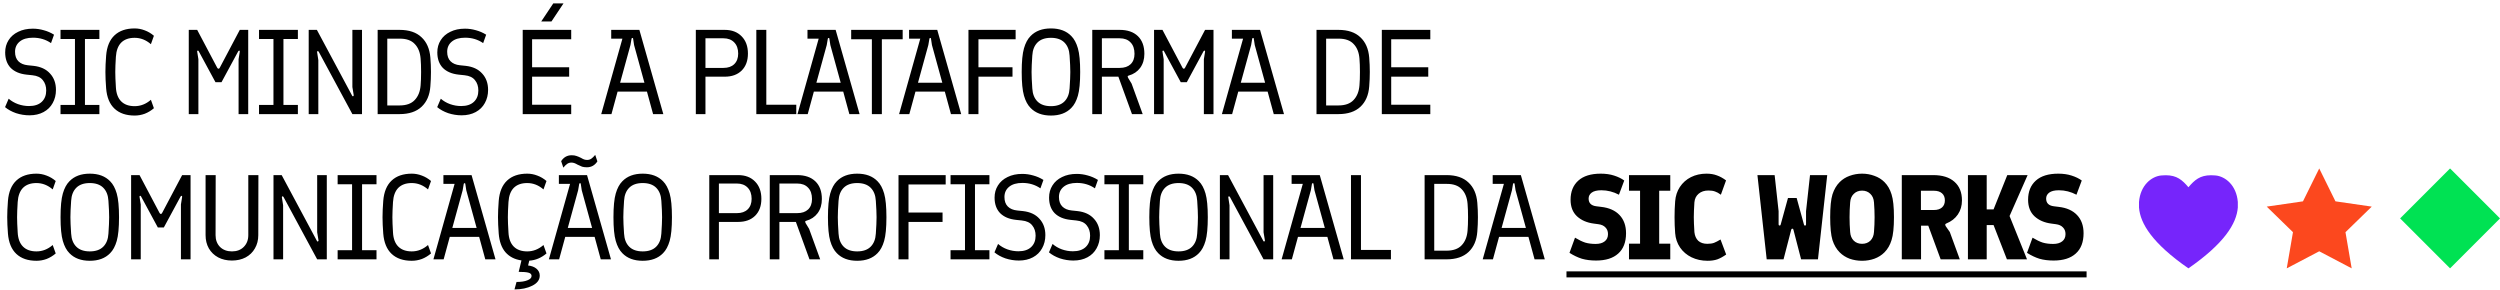 <svg xmlns="http://www.w3.org/2000/svg" width="1205" height="140" viewBox="0 0 1205 140" fill="none"><path d="M14.21 55.58C12.006 55.58 9.841 55.232 7.714 54.536C5.626 53.801 3.867 52.835 2.436 51.636L4.176 47.576C5.452 48.697 6.941 49.567 8.642 50.186C10.382 50.805 12.161 51.114 13.978 51.114C16.646 51.114 18.695 50.437 20.126 49.084C21.557 47.731 22.272 45.913 22.272 43.632C22.272 41.621 21.731 39.959 20.648 38.644C19.604 37.291 17.922 36.498 15.602 36.266L12.818 35.976C9.531 35.628 6.979 34.545 5.162 32.728C3.383 30.872 2.494 28.378 2.494 25.246C2.494 23.042 3.035 21.089 4.118 19.388C5.201 17.648 6.747 16.295 8.758 15.328C10.769 14.323 13.127 13.82 15.834 13.82C17.613 13.82 19.372 14.071 21.112 14.574C22.852 15.038 24.495 15.753 26.042 16.72L24.592 20.78C22.079 19.04 19.179 18.17 15.892 18.17C13.147 18.17 11.02 18.789 9.512 20.026C8.004 21.263 7.25 22.907 7.25 24.956C7.25 26.928 7.791 28.455 8.874 29.538C9.957 30.621 11.465 31.259 13.398 31.452L16.182 31.742C19.623 32.129 22.272 33.366 24.128 35.454C26.023 37.503 26.97 40.133 26.97 43.342C26.97 45.701 26.448 47.808 25.404 49.664C24.399 51.52 22.929 52.97 20.996 54.014C19.063 55.058 16.801 55.58 14.21 55.58ZM29.17 50.592H36.13V18.808H29.17V14.4H47.904V18.808H40.944V50.592H47.904V55H29.17V50.592ZM64.903 55.696C60.804 55.696 57.576 54.594 55.217 52.39C52.858 50.186 51.505 46.919 51.157 42.588C50.925 39.572 50.809 36.943 50.809 34.7C50.809 32.457 50.925 29.828 51.157 26.812C51.505 22.481 52.858 19.214 55.217 17.01C57.576 14.806 60.804 13.704 64.903 13.704C66.566 13.704 68.19 14.013 69.775 14.632C71.36 15.212 72.83 16.082 74.183 17.242L72.733 21.302C70.374 19.253 67.764 18.228 64.903 18.228C62.119 18.228 59.954 19.001 58.407 20.548C56.899 22.095 56.048 24.376 55.855 27.392C55.662 30.485 55.565 32.921 55.565 34.7C55.565 36.479 55.662 38.915 55.855 42.008C56.01 45.024 56.86 47.305 58.407 48.852C59.954 50.399 62.119 51.172 64.903 51.172C67.764 51.172 70.374 50.147 72.733 48.098L74.183 52.158C72.83 53.318 71.36 54.207 69.775 54.826C68.19 55.406 66.566 55.696 64.903 55.696ZM90.985 14.4H95.045L104.673 32.612C104.867 32.96 105.079 33.134 105.311 33.134C105.582 33.134 105.795 32.96 105.949 32.612L115.577 14.4H119.637V55H114.997V28.552L115.577 24.898V24.782C115.577 24.511 115.481 24.376 115.287 24.376C115.171 24.376 115.017 24.492 114.823 24.724L106.761 39.63H103.861L95.799 24.724C95.683 24.492 95.548 24.376 95.393 24.376C95.277 24.376 95.181 24.434 95.103 24.55C95.026 24.627 95.007 24.743 95.045 24.898L95.625 28.552V55H90.985V14.4ZM124.847 50.592H131.807V18.808H124.847V14.4H143.581V18.808H136.621V50.592H143.581V55H124.847V50.592ZM148.793 14.4H152.737L169.731 46.126C169.847 46.319 169.963 46.416 170.079 46.416C170.195 46.416 170.291 46.358 170.369 46.242C170.485 46.126 170.523 45.991 170.485 45.836L169.847 41.95V14.4H174.487V55H169.847L153.665 25.014C153.51 24.743 153.336 24.608 153.143 24.608C153.065 24.608 152.988 24.666 152.911 24.782C152.833 24.898 152.814 25.033 152.853 25.188L153.433 28.958V55H148.793V14.4ZM182.029 14.4H192.585C197.148 14.4 200.667 15.579 203.141 17.938C205.655 20.258 207.085 23.525 207.433 27.74C207.627 30.06 207.723 32.38 207.723 34.7C207.723 37.02 207.627 39.34 207.433 41.66C207.124 45.836 205.713 49.103 203.199 51.462C200.686 53.821 197.148 55 192.585 55H182.029V14.4ZM192.585 50.824C195.833 50.824 198.269 49.954 199.893 48.214C201.556 46.474 202.503 44.115 202.735 41.138C202.89 39.398 202.967 37.252 202.967 34.7C202.967 32.148 202.89 30.002 202.735 28.262C202.503 25.246 201.556 22.887 199.893 21.186C198.269 19.446 195.833 18.595 192.585 18.634H186.669V50.824H192.585ZM222.5 55.58C220.296 55.58 218.131 55.232 216.004 54.536C213.916 53.801 212.157 52.835 210.726 51.636L212.466 47.576C213.742 48.697 215.231 49.567 216.932 50.186C218.672 50.805 220.451 51.114 222.268 51.114C224.936 51.114 226.986 50.437 228.416 49.084C229.847 47.731 230.562 45.913 230.562 43.632C230.562 41.621 230.021 39.959 228.938 38.644C227.894 37.291 226.212 36.498 223.892 36.266L221.108 35.976C217.822 35.628 215.27 34.545 213.452 32.728C211.674 30.872 210.784 28.378 210.784 25.246C210.784 23.042 211.326 21.089 212.408 19.388C213.491 17.648 215.038 16.295 217.048 15.328C219.059 14.323 221.418 13.82 224.124 13.82C225.903 13.82 227.662 14.071 229.402 14.574C231.142 15.038 232.786 15.753 234.332 16.72L232.882 20.78C230.369 19.04 227.469 18.17 224.182 18.17C221.437 18.17 219.31 18.789 217.802 20.026C216.294 21.263 215.54 22.907 215.54 24.956C215.54 26.928 216.082 28.455 217.164 29.538C218.247 30.621 219.755 31.259 221.688 31.452L224.472 31.742C227.914 32.129 230.562 33.366 232.418 35.454C234.313 37.503 235.26 40.133 235.26 43.342C235.26 45.701 234.738 47.808 233.694 49.664C232.689 51.52 231.22 52.97 229.286 54.014C227.353 55.058 225.091 55.58 222.5 55.58ZM266.679 1.64H271.609L265.809 10.34H260.879L266.679 1.64ZM251.947 14.4H275.321V18.924H256.471V32.438H274.335V36.962H256.471V50.476H275.321V55H251.947V14.4ZM311.832 44.154H297.68L294.722 55H289.792L300 18.634H294.606V14.4H308.178L319.72 55H314.79L311.832 44.154ZM310.614 39.862L305.626 21.708L305.162 18.634C305.162 18.402 305.046 18.286 304.814 18.286C304.62 18.286 304.485 18.402 304.408 18.634L303.886 21.708L298.898 39.862H310.614ZM335.39 14.4H349.31C352.751 14.4 355.477 15.444 357.488 17.532C359.498 19.581 360.504 22.346 360.504 25.826C360.504 29.267 359.498 31.993 357.488 34.004C355.477 35.976 352.751 36.962 349.31 36.962H340.03V55H335.39V14.4ZM348.73 32.728C350.934 32.728 352.654 32.129 353.892 30.93C355.168 29.693 355.806 27.991 355.806 25.826C355.806 23.545 355.168 21.747 353.892 20.432C352.616 19.117 350.895 18.46 348.73 18.46H340.03V32.728H348.73ZM364.548 14.4H369.362V50.476H383.804V55H364.548V14.4ZM406.433 44.154H392.281L389.323 55H384.393L394.601 18.634H389.207V14.4H402.779L414.321 55H409.391L406.433 44.154ZM405.215 39.862L400.227 21.708L399.763 18.634C399.763 18.402 399.647 18.286 399.415 18.286C399.221 18.286 399.086 18.402 399.009 18.634L398.487 21.708L393.499 39.862H405.215ZM420.242 18.924H410.266V14.4H435.09V18.924H425.056V55H420.242V18.924ZM455.404 44.154H441.252L438.294 55H433.364L443.572 18.634H438.178V14.4H451.75L463.292 55H458.362L455.404 44.154ZM454.186 39.862L449.198 21.708L448.734 18.634C448.734 18.402 448.618 18.286 448.386 18.286C448.193 18.286 448.058 18.402 447.98 18.634L447.458 21.708L442.47 39.862H454.186ZM466.796 14.4H489.532V18.924H471.61V32.438H488.024V36.962H471.61V55H466.796V14.4ZM506.553 55.696C502.377 55.696 499.109 54.478 496.751 52.042C495.359 50.65 494.295 48.678 493.561 46.126C492.826 43.574 492.459 39.765 492.459 34.7C492.459 29.635 492.826 25.826 493.561 23.274C494.295 20.722 495.359 18.75 496.751 17.358C499.109 14.922 502.377 13.704 506.553 13.704C510.729 13.704 513.996 14.922 516.355 17.358C517.747 18.75 518.81 20.722 519.545 23.274C520.279 25.826 520.647 29.635 520.647 34.7C520.647 39.765 520.279 43.574 519.545 46.126C518.81 48.678 517.747 50.65 516.355 52.042C513.996 54.478 510.729 55.696 506.553 55.696ZM506.553 51.172C509.375 51.172 511.541 50.418 513.049 48.91C514.557 47.402 515.388 45.295 515.543 42.588C515.775 39.224 515.891 36.595 515.891 34.7C515.891 32.805 515.775 30.176 515.543 26.812C515.388 24.105 514.557 21.998 513.049 20.49C511.541 18.982 509.375 18.228 506.553 18.228C503.73 18.228 501.565 18.982 500.057 20.49C498.549 21.998 497.717 24.105 497.563 26.812C497.331 30.176 497.215 32.805 497.215 34.7C497.215 36.595 497.331 39.224 497.563 42.588C497.717 45.295 498.549 47.402 500.057 48.91C501.565 50.418 503.73 51.172 506.553 51.172ZM526.472 14.4H539.696C543.447 14.4 546.366 15.405 548.454 17.416C550.542 19.427 551.586 22.269 551.586 25.942C551.586 28.61 550.91 30.872 549.556 32.728C548.203 34.545 546.347 35.783 543.988 36.44C543.679 36.517 543.524 36.672 543.524 36.904C543.524 37.02 543.602 37.233 543.756 37.542L545.438 40.326L550.774 55H545.612L539.058 36.962H531.112V55H526.472V14.4ZM539.696 32.728C541.939 32.728 543.679 32.148 544.916 30.988C546.192 29.789 546.83 28.107 546.83 25.942C546.83 23.545 546.192 21.708 544.916 20.432C543.679 19.117 541.939 18.46 539.696 18.46H531.112V32.728H539.696ZM556.254 14.4H560.314L569.942 32.612C570.135 32.96 570.348 33.134 570.58 33.134C570.851 33.134 571.063 32.96 571.218 32.612L580.846 14.4H584.906V55H580.266V28.552L580.846 24.898V24.782C580.846 24.511 580.749 24.376 580.556 24.376C580.44 24.376 580.285 24.492 580.092 24.724L572.03 39.63H569.13L561.068 24.724C560.952 24.492 560.817 24.376 560.662 24.376C560.546 24.376 560.449 24.434 560.372 24.55C560.295 24.627 560.275 24.743 560.314 24.898L560.894 28.552V55H556.254V14.4ZM610.996 44.154H596.844L593.886 55H588.956L599.164 18.634H593.77V14.4H607.342L618.884 55H613.954L610.996 44.154ZM609.778 39.862L604.79 21.708L604.326 18.634C604.326 18.402 604.21 18.286 603.978 18.286C603.785 18.286 603.649 18.402 603.572 18.634L603.05 21.708L598.062 39.862H609.778ZM634.554 14.4H645.11C649.673 14.4 653.191 15.579 655.666 17.938C658.179 20.258 659.61 23.525 659.958 27.74C660.151 30.06 660.248 32.38 660.248 34.7C660.248 37.02 660.151 39.34 659.958 41.66C659.649 45.836 658.237 49.103 655.724 51.462C653.211 53.821 649.673 55 645.11 55H634.554V14.4ZM645.11 50.824C648.358 50.824 650.794 49.954 652.418 48.214C654.081 46.474 655.028 44.115 655.26 41.138C655.415 39.398 655.492 37.252 655.492 34.7C655.492 32.148 655.415 30.002 655.26 28.262C655.028 25.246 654.081 22.887 652.418 21.186C650.794 19.446 648.358 18.595 645.11 18.634H639.194V50.824H645.11ZM666.035 14.4H689.409V18.924H670.559V32.438H688.423V36.962H670.559V50.476H689.409V55H666.035V14.4ZM17.574 125.696C13.475 125.696 10.247 124.594 7.888 122.39C5.529 120.186 4.176 116.919 3.828 112.588C3.596 109.572 3.48 106.943 3.48 104.7C3.48 102.457 3.596 99.828 3.828 96.812C4.176 92.481 5.529 89.214 7.888 87.01C10.247 84.806 13.475 83.704 17.574 83.704C19.237 83.704 20.861 84.013 22.446 84.632C24.031 85.212 25.501 86.082 26.854 87.242L25.404 91.302C23.045 89.253 20.435 88.228 17.574 88.228C14.79 88.228 12.625 89.001 11.078 90.548C9.57 92.095 8.719 94.376 8.526 97.392C8.333 100.485 8.236 102.921 8.236 104.7C8.236 106.479 8.333 108.915 8.526 112.008C8.681 115.024 9.531 117.305 11.078 118.852C12.625 120.399 14.79 121.172 17.574 121.172C20.435 121.172 23.045 120.147 25.404 118.098L26.854 122.158C25.501 123.318 24.031 124.207 22.446 124.826C20.861 125.406 19.237 125.696 17.574 125.696ZM43.278 125.696C39.102 125.696 35.834 124.478 33.475 122.042C32.084 120.65 31.02 118.678 30.285 116.126C29.551 113.574 29.183 109.765 29.183 104.7C29.183 99.635 29.551 95.826 30.285 93.274C31.02 90.722 32.084 88.75 33.475 87.358C35.834 84.922 39.102 83.704 43.278 83.704C47.453 83.704 50.721 84.922 53.08 87.358C54.471 88.75 55.535 90.722 56.27 93.274C57.004 95.826 57.371 99.635 57.371 104.7C57.371 109.765 57.004 113.574 56.27 116.126C55.535 118.678 54.471 120.65 53.08 122.042C50.721 124.478 47.453 125.696 43.278 125.696ZM43.278 121.172C46.1 121.172 48.266 120.418 49.773 118.91C51.282 117.402 52.113 115.295 52.267 112.588C52.499 109.224 52.615 106.595 52.615 104.7C52.615 102.805 52.499 100.176 52.267 96.812C52.113 94.105 51.282 91.998 49.773 90.49C48.266 88.982 46.1 88.228 43.278 88.228C40.455 88.228 38.289 88.982 36.782 90.49C35.273 91.998 34.442 94.105 34.288 96.812C34.056 100.176 33.94 102.805 33.94 104.7C33.94 106.595 34.056 109.224 34.288 112.588C34.442 115.295 35.273 117.402 36.782 118.91C38.289 120.418 40.455 121.172 43.278 121.172ZM63.197 84.4H67.257L76.885 102.612C77.079 102.96 77.291 103.134 77.523 103.134C77.794 103.134 78.007 102.96 78.161 102.612L87.789 84.4H91.849V125H87.209V98.552L87.789 94.898V94.782C87.789 94.511 87.693 94.376 87.499 94.376C87.383 94.376 87.229 94.492 87.035 94.724L78.973 109.63H76.073L68.011 94.724C67.895 94.492 67.76 94.376 67.605 94.376C67.489 94.376 67.393 94.434 67.315 94.55C67.238 94.627 67.219 94.743 67.257 94.898L67.837 98.552V125H63.197V84.4ZM111.791 125.58C109.317 125.58 107.113 125.077 105.179 124.072C103.246 123.028 101.738 121.578 100.655 119.722C99.611 117.866 99.089 115.739 99.089 113.342V84.4H103.961L103.903 113.342C103.903 115.662 104.619 117.557 106.049 119.026C107.519 120.457 109.433 121.172 111.791 121.172C114.15 121.172 116.045 120.457 117.475 119.026C118.945 117.557 119.679 115.662 119.679 113.342V84.4H124.551L124.493 113.342C124.493 115.739 123.952 117.866 122.869 119.722C121.825 121.578 120.337 123.028 118.403 124.072C116.47 125.077 114.266 125.58 111.791 125.58ZM131.823 84.4H135.767L152.761 116.126C152.877 116.319 152.993 116.416 153.109 116.416C153.225 116.416 153.322 116.358 153.399 116.242C153.515 116.126 153.554 115.991 153.515 115.836L152.877 111.95V84.4H157.517V125H152.877L136.695 95.014C136.54 94.743 136.366 94.608 136.173 94.608C136.096 94.608 136.018 94.666 135.941 94.782C135.864 94.898 135.844 95.033 135.883 95.188L136.463 98.958V125H131.823V84.4ZM162.74 120.592H169.7V88.808H162.74V84.4H181.474V88.808H174.514V120.592H181.474V125H162.74V120.592ZM198.473 125.696C194.374 125.696 191.146 124.594 188.787 122.39C186.428 120.186 185.075 116.919 184.727 112.588C184.495 109.572 184.379 106.943 184.379 104.7C184.379 102.457 184.495 99.828 184.727 96.812C185.075 92.481 186.428 89.214 188.787 87.01C191.146 84.806 194.374 83.704 198.473 83.704C200.136 83.704 201.76 84.013 203.345 84.632C204.93 85.212 206.4 86.082 207.753 87.242L206.303 91.302C203.944 89.253 201.334 88.228 198.473 88.228C195.689 88.228 193.524 89.001 191.977 90.548C190.469 92.095 189.618 94.376 189.425 97.392C189.232 100.485 189.135 102.921 189.135 104.7C189.135 106.479 189.232 108.915 189.425 112.008C189.58 115.024 190.43 117.305 191.977 118.852C193.524 120.399 195.689 121.172 198.473 121.172C201.334 121.172 203.944 120.147 206.303 118.098L207.753 122.158C206.4 123.318 204.93 124.207 203.345 124.826C201.76 125.406 200.136 125.696 198.473 125.696ZM230.949 114.154H216.797L213.839 125H208.909L219.117 88.634H213.723V84.4H227.295L238.837 125H233.907L230.949 114.154ZM229.731 109.862L224.743 91.708L224.279 88.634C224.279 88.402 224.163 88.286 223.931 88.286C223.737 88.286 223.602 88.402 223.525 88.634L223.003 91.708L218.015 109.862H229.731ZM263.408 122.158C260.895 124.285 258.13 125.445 255.114 125.638L254.534 127.958C256.235 128.151 257.589 128.673 258.594 129.524C259.638 130.413 260.16 131.515 260.16 132.83C260.16 134.879 258.961 136.503 256.564 137.702C254.205 138.901 251.344 139.5 247.98 139.5L248.966 135.904C251.209 135.904 252.968 135.633 254.244 135.092C255.559 134.589 256.216 133.893 256.216 133.004C256.216 132.231 255.733 131.709 254.766 131.438C253.838 131.167 252.253 131.032 250.01 131.032L251.344 125.522C248.096 125.058 245.525 123.743 243.63 121.578C241.774 119.413 240.691 116.416 240.382 112.588C240.15 109.572 240.034 106.943 240.034 104.7C240.034 102.457 240.15 99.828 240.382 96.812C240.73 92.481 242.083 89.214 244.442 87.01C246.801 84.806 250.029 83.704 254.128 83.704C255.791 83.704 257.415 84.013 259 84.632C260.585 85.212 262.055 86.082 263.408 87.242L261.958 91.302C259.599 89.253 256.989 88.228 254.128 88.228C251.344 88.228 249.179 89.001 247.632 90.548C246.124 92.095 245.273 94.376 245.08 97.392C244.887 100.485 244.79 102.921 244.79 104.7C244.79 106.479 244.887 108.915 245.08 112.008C245.235 115.024 246.085 117.305 247.632 118.852C249.179 120.399 251.344 121.172 254.128 121.172C256.989 121.172 259.599 120.147 261.958 118.098L263.408 122.158ZM275.41 78.368C274.675 78.368 274.018 78.561 273.438 78.948C272.858 79.335 272.22 79.953 271.524 80.804L270.48 77.672C271.717 75.777 273.399 74.83 275.526 74.83C276.454 74.83 277.227 74.946 277.846 75.178C278.464 75.371 279.199 75.681 280.05 76.106C280.63 76.454 281.132 76.705 281.558 76.86C282.022 77.015 282.505 77.092 283.008 77.092C283.742 77.092 284.4 76.899 284.98 76.512C285.56 76.125 286.198 75.507 286.894 74.656L287.938 77.788C286.7 79.683 285.018 80.63 282.892 80.63C281.964 80.63 281.19 80.533 280.572 80.34C279.953 80.108 279.218 79.779 278.368 79.354C277.788 79.006 277.266 78.755 276.802 78.6C276.376 78.445 275.912 78.368 275.41 78.368ZM286.604 114.154H272.452L269.494 125H264.564L274.772 88.634H269.378V84.4H282.95L294.492 125H289.562L286.604 114.154ZM285.386 109.862L280.398 91.708L279.934 88.634C279.934 88.402 279.818 88.286 279.586 88.286C279.392 88.286 279.257 88.402 279.18 88.634L278.658 91.708L273.67 109.862H285.386ZM309.783 125.696C305.607 125.696 302.34 124.478 299.981 122.042C298.589 120.65 297.526 118.678 296.791 116.126C296.056 113.574 295.689 109.765 295.689 104.7C295.689 99.635 296.056 95.826 296.791 93.274C297.526 90.722 298.589 88.75 299.981 87.358C302.34 84.922 305.607 83.704 309.783 83.704C313.959 83.704 317.226 84.922 319.585 87.358C320.977 88.75 322.04 90.722 322.775 93.274C323.51 95.826 323.877 99.635 323.877 104.7C323.877 109.765 323.51 113.574 322.775 116.126C322.04 118.678 320.977 120.65 319.585 122.042C317.226 124.478 313.959 125.696 309.783 125.696ZM309.783 121.172C312.606 121.172 314.771 120.418 316.279 118.91C317.787 117.402 318.618 115.295 318.773 112.588C319.005 109.224 319.121 106.595 319.121 104.7C319.121 102.805 319.005 100.176 318.773 96.812C318.618 94.105 317.787 91.998 316.279 90.49C314.771 88.982 312.606 88.228 309.783 88.228C306.96 88.228 304.795 88.982 303.287 90.49C301.779 91.998 300.948 94.105 300.793 96.812C300.561 100.176 300.445 102.805 300.445 104.7C300.445 106.595 300.561 109.224 300.793 112.588C300.948 115.295 301.779 117.402 303.287 118.91C304.795 120.418 306.96 121.172 309.783 121.172ZM341.869 84.4H355.789C359.231 84.4 361.957 85.444 363.967 87.532C365.978 89.581 366.983 92.346 366.983 95.826C366.983 99.267 365.978 101.993 363.967 104.004C361.957 105.976 359.231 106.962 355.789 106.962H346.509V125H341.869V84.4ZM355.209 102.728C357.413 102.728 359.134 102.129 360.371 100.93C361.647 99.693 362.285 97.991 362.285 95.826C362.285 93.545 361.647 91.747 360.371 90.432C359.095 89.117 357.375 88.46 355.209 88.46H346.509V102.728H355.209ZM371.028 84.4H384.252C388.002 84.4 390.922 85.405 393.01 87.416C395.098 89.427 396.142 92.269 396.142 95.942C396.142 98.61 395.465 100.872 394.112 102.728C392.758 104.545 390.902 105.783 388.544 106.44C388.234 106.517 388.08 106.672 388.08 106.904C388.08 107.02 388.157 107.233 388.312 107.542L389.994 110.326L395.33 125H390.168L383.614 106.962H375.668V125H371.028V84.4ZM384.252 102.728C386.494 102.728 388.234 102.148 389.472 100.988C390.748 99.789 391.386 98.107 391.386 95.942C391.386 93.545 390.748 91.708 389.472 90.432C388.234 89.117 386.494 88.46 384.252 88.46H375.668V102.728H384.252ZM413.163 125.696C408.987 125.696 405.72 124.478 403.361 122.042C401.969 120.65 400.906 118.678 400.171 116.126C399.437 113.574 399.069 109.765 399.069 104.7C399.069 99.635 399.437 95.826 400.171 93.274C400.906 90.722 401.969 88.75 403.361 87.358C405.72 84.922 408.987 83.704 413.163 83.704C417.339 83.704 420.607 84.922 422.965 87.358C424.357 88.75 425.421 90.722 426.155 93.274C426.89 95.826 427.257 99.635 427.257 104.7C427.257 109.765 426.89 113.574 426.155 116.126C425.421 118.678 424.357 120.65 422.965 122.042C420.607 124.478 417.339 125.696 413.163 125.696ZM413.163 121.172C415.986 121.172 418.151 120.418 419.659 118.91C421.167 117.402 421.999 115.295 422.153 112.588C422.385 109.224 422.501 106.595 422.501 104.7C422.501 102.805 422.385 100.176 422.153 96.812C421.999 94.105 421.167 91.998 419.659 90.49C418.151 88.982 415.986 88.228 413.163 88.228C410.341 88.228 408.175 88.982 406.667 90.49C405.159 91.998 404.328 94.105 404.173 96.812C403.941 100.176 403.825 102.805 403.825 104.7C403.825 106.595 403.941 109.224 404.173 112.588C404.328 115.295 405.159 117.402 406.667 118.91C408.175 120.418 410.341 121.172 413.163 121.172ZM433.083 84.4H455.819V88.924H437.897V102.438H454.311V106.962H437.897V125H433.083V84.4ZM458.166 120.592H465.126V88.808H458.166V84.4H476.9V88.808H469.94V120.592H476.9V125H458.166V120.592ZM491.101 125.58C488.897 125.58 486.732 125.232 484.605 124.536C482.517 123.801 480.758 122.835 479.327 121.636L481.067 117.576C482.343 118.697 483.832 119.567 485.533 120.186C487.273 120.805 489.052 121.114 490.869 121.114C493.537 121.114 495.587 120.437 497.017 119.084C498.448 117.731 499.163 115.913 499.163 113.632C499.163 111.621 498.622 109.959 497.539 108.644C496.495 107.291 494.813 106.498 492.493 106.266L489.709 105.976C486.423 105.628 483.871 104.545 482.053 102.728C480.275 100.872 479.385 98.378 479.385 95.246C479.385 93.042 479.927 91.089 481.009 89.388C482.092 87.648 483.639 86.295 485.649 85.328C487.66 84.323 490.019 83.82 492.725 83.82C494.504 83.82 496.263 84.071 498.003 84.574C499.743 85.038 501.387 85.753 502.933 86.72L501.483 90.78C498.97 89.04 496.07 88.17 492.783 88.17C490.038 88.17 487.911 88.789 486.403 90.026C484.895 91.263 484.141 92.907 484.141 94.956C484.141 96.928 484.683 98.455 485.765 99.538C486.848 100.621 488.356 101.259 490.289 101.452L493.073 101.742C496.515 102.129 499.163 103.366 501.019 105.454C502.914 107.503 503.861 110.133 503.861 113.342C503.861 115.701 503.339 117.808 502.295 119.664C501.29 121.52 499.821 122.97 497.887 124.014C495.954 125.058 493.692 125.58 491.101 125.58ZM517.371 125.58C515.167 125.58 513.002 125.232 510.875 124.536C508.787 123.801 507.028 122.835 505.597 121.636L507.337 117.576C508.613 118.697 510.102 119.567 511.803 120.186C513.543 120.805 515.322 121.114 517.139 121.114C519.807 121.114 521.857 120.437 523.287 119.084C524.718 117.731 525.433 115.913 525.433 113.632C525.433 111.621 524.892 109.959 523.809 108.644C522.765 107.291 521.083 106.498 518.763 106.266L515.979 105.976C512.693 105.628 510.141 104.545 508.323 102.728C506.545 100.872 505.655 98.378 505.655 95.246C505.655 93.042 506.197 91.089 507.279 89.388C508.362 87.648 509.909 86.295 511.919 85.328C513.93 84.323 516.289 83.82 518.995 83.82C520.774 83.82 522.533 84.071 524.273 84.574C526.013 85.038 527.657 85.753 529.203 86.72L527.753 90.78C525.24 89.04 522.34 88.17 519.053 88.17C516.308 88.17 514.181 88.789 512.673 90.026C511.165 91.263 510.411 92.907 510.411 94.956C510.411 96.928 510.953 98.455 512.035 99.538C513.118 100.621 514.626 101.259 516.559 101.452L519.343 101.742C522.785 102.129 525.433 103.366 527.289 105.454C529.184 107.503 530.131 110.133 530.131 113.342C530.131 115.701 529.609 117.808 528.565 119.664C527.56 121.52 526.091 122.97 524.157 124.014C522.224 125.058 519.962 125.58 517.371 125.58ZM532.331 120.592H539.291V88.808H532.331V84.4H551.065V88.808H544.105V120.592H551.065V125H532.331V120.592ZM568.064 125.696C563.888 125.696 560.621 124.478 558.262 122.042C556.87 120.65 555.807 118.678 555.072 116.126C554.338 113.574 553.97 109.765 553.97 104.7C553.97 99.635 554.338 95.826 555.072 93.274C555.807 90.722 556.87 88.75 558.262 87.358C560.621 84.922 563.888 83.704 568.064 83.704C572.24 83.704 575.508 84.922 577.866 87.358C579.258 88.75 580.322 90.722 581.056 93.274C581.791 95.826 582.158 99.635 582.158 104.7C582.158 109.765 581.791 113.574 581.056 116.126C580.322 118.678 579.258 120.65 577.866 122.042C575.508 124.478 572.24 125.696 568.064 125.696ZM568.064 121.172C570.887 121.172 573.052 120.418 574.56 118.91C576.068 117.402 576.9 115.295 577.054 112.588C577.286 109.224 577.402 106.595 577.402 104.7C577.402 102.805 577.286 100.176 577.054 96.812C576.9 94.105 576.068 91.998 574.56 90.49C573.052 88.982 570.887 88.228 568.064 88.228C565.242 88.228 563.076 88.982 561.568 90.49C560.06 91.998 559.229 94.105 559.074 96.812C558.842 100.176 558.726 102.805 558.726 104.7C558.726 106.595 558.842 109.224 559.074 112.588C559.229 115.295 560.06 117.402 561.568 118.91C563.076 120.418 565.242 121.172 568.064 121.172ZM587.984 84.4H591.928L608.922 116.126C609.038 116.319 609.154 116.416 609.27 116.416C609.386 116.416 609.483 116.358 609.56 116.242C609.676 116.126 609.715 115.991 609.676 115.836L609.038 111.95V84.4H613.678V125H609.038L592.856 95.014C592.701 94.743 592.527 94.608 592.334 94.608C592.257 94.608 592.179 94.666 592.102 94.782C592.025 94.898 592.005 95.033 592.044 95.188L592.624 98.958V125H587.984V84.4ZM639.781 114.154H625.629L622.671 125H617.741L627.949 88.634H622.555V84.4H636.127L647.669 125H642.739L639.781 114.154ZM638.563 109.862L633.575 91.708L633.111 88.634C633.111 88.402 632.995 88.286 632.763 88.286C632.569 88.286 632.434 88.402 632.357 88.634L631.835 91.708L626.847 109.862H638.563ZM651.172 84.4H655.986V120.476H670.428V125H651.172V84.4ZM686.663 84.4H697.219C701.782 84.4 705.301 85.579 707.775 87.938C710.289 90.258 711.719 93.525 712.067 97.74C712.261 100.06 712.357 102.38 712.357 104.7C712.357 107.02 712.261 109.34 712.067 111.66C711.758 115.836 710.347 119.103 707.833 121.462C705.32 123.821 701.782 125 697.219 125H686.663V84.4ZM697.219 120.824C700.467 120.824 702.903 119.954 704.527 118.214C706.19 116.474 707.137 114.115 707.369 111.138C707.524 109.398 707.601 107.252 707.601 104.7C707.601 102.148 707.524 100.002 707.369 98.262C707.137 95.246 706.19 92.887 704.527 91.186C702.903 89.446 700.467 88.595 697.219 88.634H691.303V120.824H697.219ZM736.704 114.154H722.552L719.594 125H714.664L724.872 88.634H719.478V84.4H733.05L744.592 125H739.662L736.704 114.154ZM735.486 109.862L730.498 91.708L730.034 88.634C730.034 88.402 729.918 88.286 729.686 88.286C729.493 88.286 729.358 88.402 729.28 88.634L728.758 91.708L723.77 109.862H735.486ZM769.31 125.58C766.758 125.58 764.477 125.29 762.466 124.71C760.494 124.091 758.503 123.144 756.492 121.868L759.16 114.56C761.016 115.681 762.66 116.474 764.09 116.938C765.56 117.363 767.222 117.576 769.078 117.576C770.934 117.576 772.384 117.17 773.428 116.358C774.511 115.546 775.052 114.367 775.052 112.82C775.052 111.505 774.646 110.442 773.834 109.63C773.061 108.779 771.92 108.257 770.412 108.064L768.266 107.774C764.902 107.349 762.176 106.169 760.088 104.236C758.039 102.303 757.014 99.654 757.014 96.29C757.014 92.385 758.252 89.311 760.726 87.068C763.201 84.825 766.816 83.704 771.572 83.704C773.97 83.704 776.116 84.013 778.01 84.632C779.944 85.251 781.568 86.043 782.882 87.01L780.33 93.854C777.624 92.423 774.801 91.708 771.862 91.708C769.736 91.708 768.17 92.095 767.164 92.868C766.198 93.603 765.714 94.55 765.714 95.71C765.714 97.875 766.952 99.113 769.426 99.422L771.746 99.712C775.574 100.137 778.532 101.452 780.62 103.656C782.708 105.86 783.752 108.779 783.752 112.414C783.752 116.706 782.496 119.973 779.982 122.216C777.508 124.459 773.95 125.58 769.31 125.58ZM785.175 117.46H790.511V91.94H785.175V84.4H805.069V91.94H799.733V117.46H805.069V125H785.175V117.46ZM823.083 125.696C820.222 125.696 817.631 125.135 815.311 124.014C813.03 122.893 811.193 121.327 809.801 119.316C808.409 117.267 807.617 114.947 807.423 112.356C807.23 109.843 807.133 107.291 807.133 104.7C807.133 102.109 807.23 99.557 807.423 97.044C807.617 94.453 808.371 92.153 809.685 90.142C811.039 88.093 812.817 86.507 815.021 85.386C817.264 84.265 819.758 83.704 822.503 83.704C824.398 83.704 826.061 83.975 827.491 84.516C828.961 85.019 830.449 85.831 831.957 86.952L829.463 93.854C828.419 93.081 827.472 92.559 826.621 92.288C825.771 91.979 824.727 91.824 823.489 91.824C821.517 91.824 819.932 92.346 818.733 93.39C817.535 94.395 816.858 95.768 816.703 97.508C816.51 100.524 816.413 102.921 816.413 104.7C816.413 106.401 816.51 108.799 816.703 111.892C816.897 113.671 817.515 115.063 818.559 116.068C819.642 117.035 821.092 117.518 822.909 117.518C824.224 117.518 825.307 117.363 826.157 117.054C827.047 116.706 828.091 116.165 829.289 115.43L832.015 122.68C830.546 123.724 829.135 124.497 827.781 125C826.428 125.464 824.862 125.696 823.083 125.696ZM847.079 84.4H855.373L857.287 101.8V108.064C857.287 108.489 857.441 108.702 857.751 108.702C858.06 108.702 858.234 108.567 858.273 108.296L861.811 95.42H865.987L869.525 108.296C869.602 108.605 869.776 108.76 870.047 108.76C870.163 108.76 870.259 108.702 870.337 108.586C870.453 108.47 870.511 108.296 870.511 108.064V101.8L872.425 84.4H880.719L876.253 125H868.133L864.421 110.674C864.343 110.365 864.169 110.21 863.899 110.21C863.667 110.21 863.493 110.365 863.377 110.674L859.665 125H851.545L847.079 84.4ZM897.518 125.696C895.43 125.696 893.439 125.367 891.544 124.71C889.688 124.014 888.084 122.989 886.73 121.636C885.184 120.089 884.024 118.117 883.25 115.72C882.516 113.323 882.148 109.649 882.148 104.7C882.148 99.751 882.516 96.077 883.25 93.68C884.024 91.283 885.184 89.311 886.73 87.764C888.084 86.411 889.688 85.405 891.544 84.748C893.439 84.052 895.43 83.704 897.518 83.704C899.606 83.704 901.578 84.052 903.434 84.748C905.329 85.405 906.953 86.411 908.306 87.764C909.853 89.311 910.994 91.283 911.728 93.68C912.502 96.077 912.888 99.751 912.888 104.7C912.888 109.649 912.502 113.323 911.728 115.72C910.994 118.117 909.853 120.089 908.306 121.636C906.953 122.989 905.329 124.014 903.434 124.71C901.578 125.367 899.606 125.696 897.518 125.696ZM897.518 117.518C899.142 117.518 900.476 117.015 901.52 116.01C902.564 114.966 903.144 113.574 903.26 111.834C903.454 109.398 903.55 107.02 903.55 104.7C903.55 102.38 903.454 100.002 903.26 97.566C903.144 95.826 902.564 94.453 901.52 93.448C900.476 92.404 899.142 91.882 897.518 91.882C895.894 91.882 894.56 92.404 893.516 93.448C892.472 94.453 891.892 95.826 891.776 97.566C891.583 100.002 891.486 102.38 891.486 104.7C891.486 107.02 891.583 109.398 891.776 111.834C891.892 113.574 892.472 114.966 893.516 116.01C894.56 117.015 895.894 117.518 897.518 117.518ZM916.665 84.4H931.803C936.211 84.4 939.614 85.463 942.011 87.59C944.447 89.717 945.665 92.713 945.665 96.58C945.665 99.171 945.008 101.433 943.693 103.366C942.378 105.299 940.522 106.749 938.125 107.716C937.777 107.832 937.603 108.045 937.603 108.354C937.603 108.509 937.661 108.702 937.777 108.934L939.807 111.834L944.621 125H935.399L929.425 108.76H925.945V125H916.665V84.4ZM932.151 101.22C933.814 101.22 935.109 100.814 936.037 100.002C936.965 99.19 937.429 98.049 937.429 96.58C937.429 95.111 936.965 93.97 936.037 93.158C935.109 92.346 933.814 91.94 932.151 91.94H925.887V101.22H932.151ZM948.542 84.4H957.59V100.93H960.896L967.508 84.4H977.31L968.61 104.12L977.02 125H967.334L960.896 108.47H957.59V125H948.542V84.4ZM989.835 125.58C987.283 125.58 985.001 125.29 982.991 124.71C981.019 124.091 979.027 123.144 977.017 121.868L979.685 114.56C981.541 115.681 983.184 116.474 984.615 116.938C986.084 117.363 987.747 117.576 989.603 117.576C991.459 117.576 992.909 117.17 993.953 116.358C995.035 115.546 995.577 114.367 995.577 112.82C995.577 111.505 995.171 110.442 994.359 109.63C993.585 108.779 992.445 108.257 990.937 108.064L988.791 107.774C985.427 107.349 982.701 106.169 980.613 104.236C978.563 102.303 977.539 99.654 977.539 96.29C977.539 92.385 978.776 89.311 981.251 87.068C983.725 84.825 987.341 83.704 992.097 83.704C994.494 83.704 996.64 84.013 998.535 84.632C1000.47 85.251 1002.09 86.043 1003.41 87.01L1000.85 93.854C998.148 92.423 995.325 91.708 992.387 91.708C990.26 91.708 988.694 92.095 987.689 92.868C986.722 93.603 986.239 94.55 986.239 95.71C986.239 97.875 987.476 99.113 989.951 99.422L992.271 99.712C996.099 100.137 999.057 101.452 1001.14 103.656C1003.23 105.86 1004.28 108.779 1004.28 112.414C1004.28 116.706 1003.02 119.973 1000.51 122.216C998.032 124.459 994.475 125.58 989.835 125.58Z" fill="black"></path><path d="M755.042 130.8H1005.73V133.7H755.042V130.8Z" fill="black"></path><path d="M1065.75 84.465C1066.44 84.465 1067.14 84.508 1067.91 84.572C1072.57 85.021 1077.97 89.25 1078.63 97.346V100.037C1078.01 107.791 1072.1 117.339 1054.82 129.343C1037.51 117.36 1031.6 107.791 1031 100.037V97.346C1031.66 89.25 1037.04 85.021 1041.72 84.572C1042.49 84.508 1043.2 84.465 1043.88 84.465C1049.26 84.465 1051.87 86.772 1054.82 90.254C1057.79 86.772 1060.37 84.465 1065.75 84.465Z" fill="#7625FB"></path><path d="M1180.93 129.343L1156.85 105.27L1180.93 81.197L1205 105.27L1180.93 129.343Z" fill="#00E253"></path><path d="M1117.87 121.119L1102.21 129.343L1105.21 111.913L1092.56 99.588L1110.03 97.046L1117.87 81.197L1125.69 97.046L1143.18 99.588L1130.52 111.913L1133.51 129.343L1117.87 121.119Z" fill="#FC481E"></path></svg>